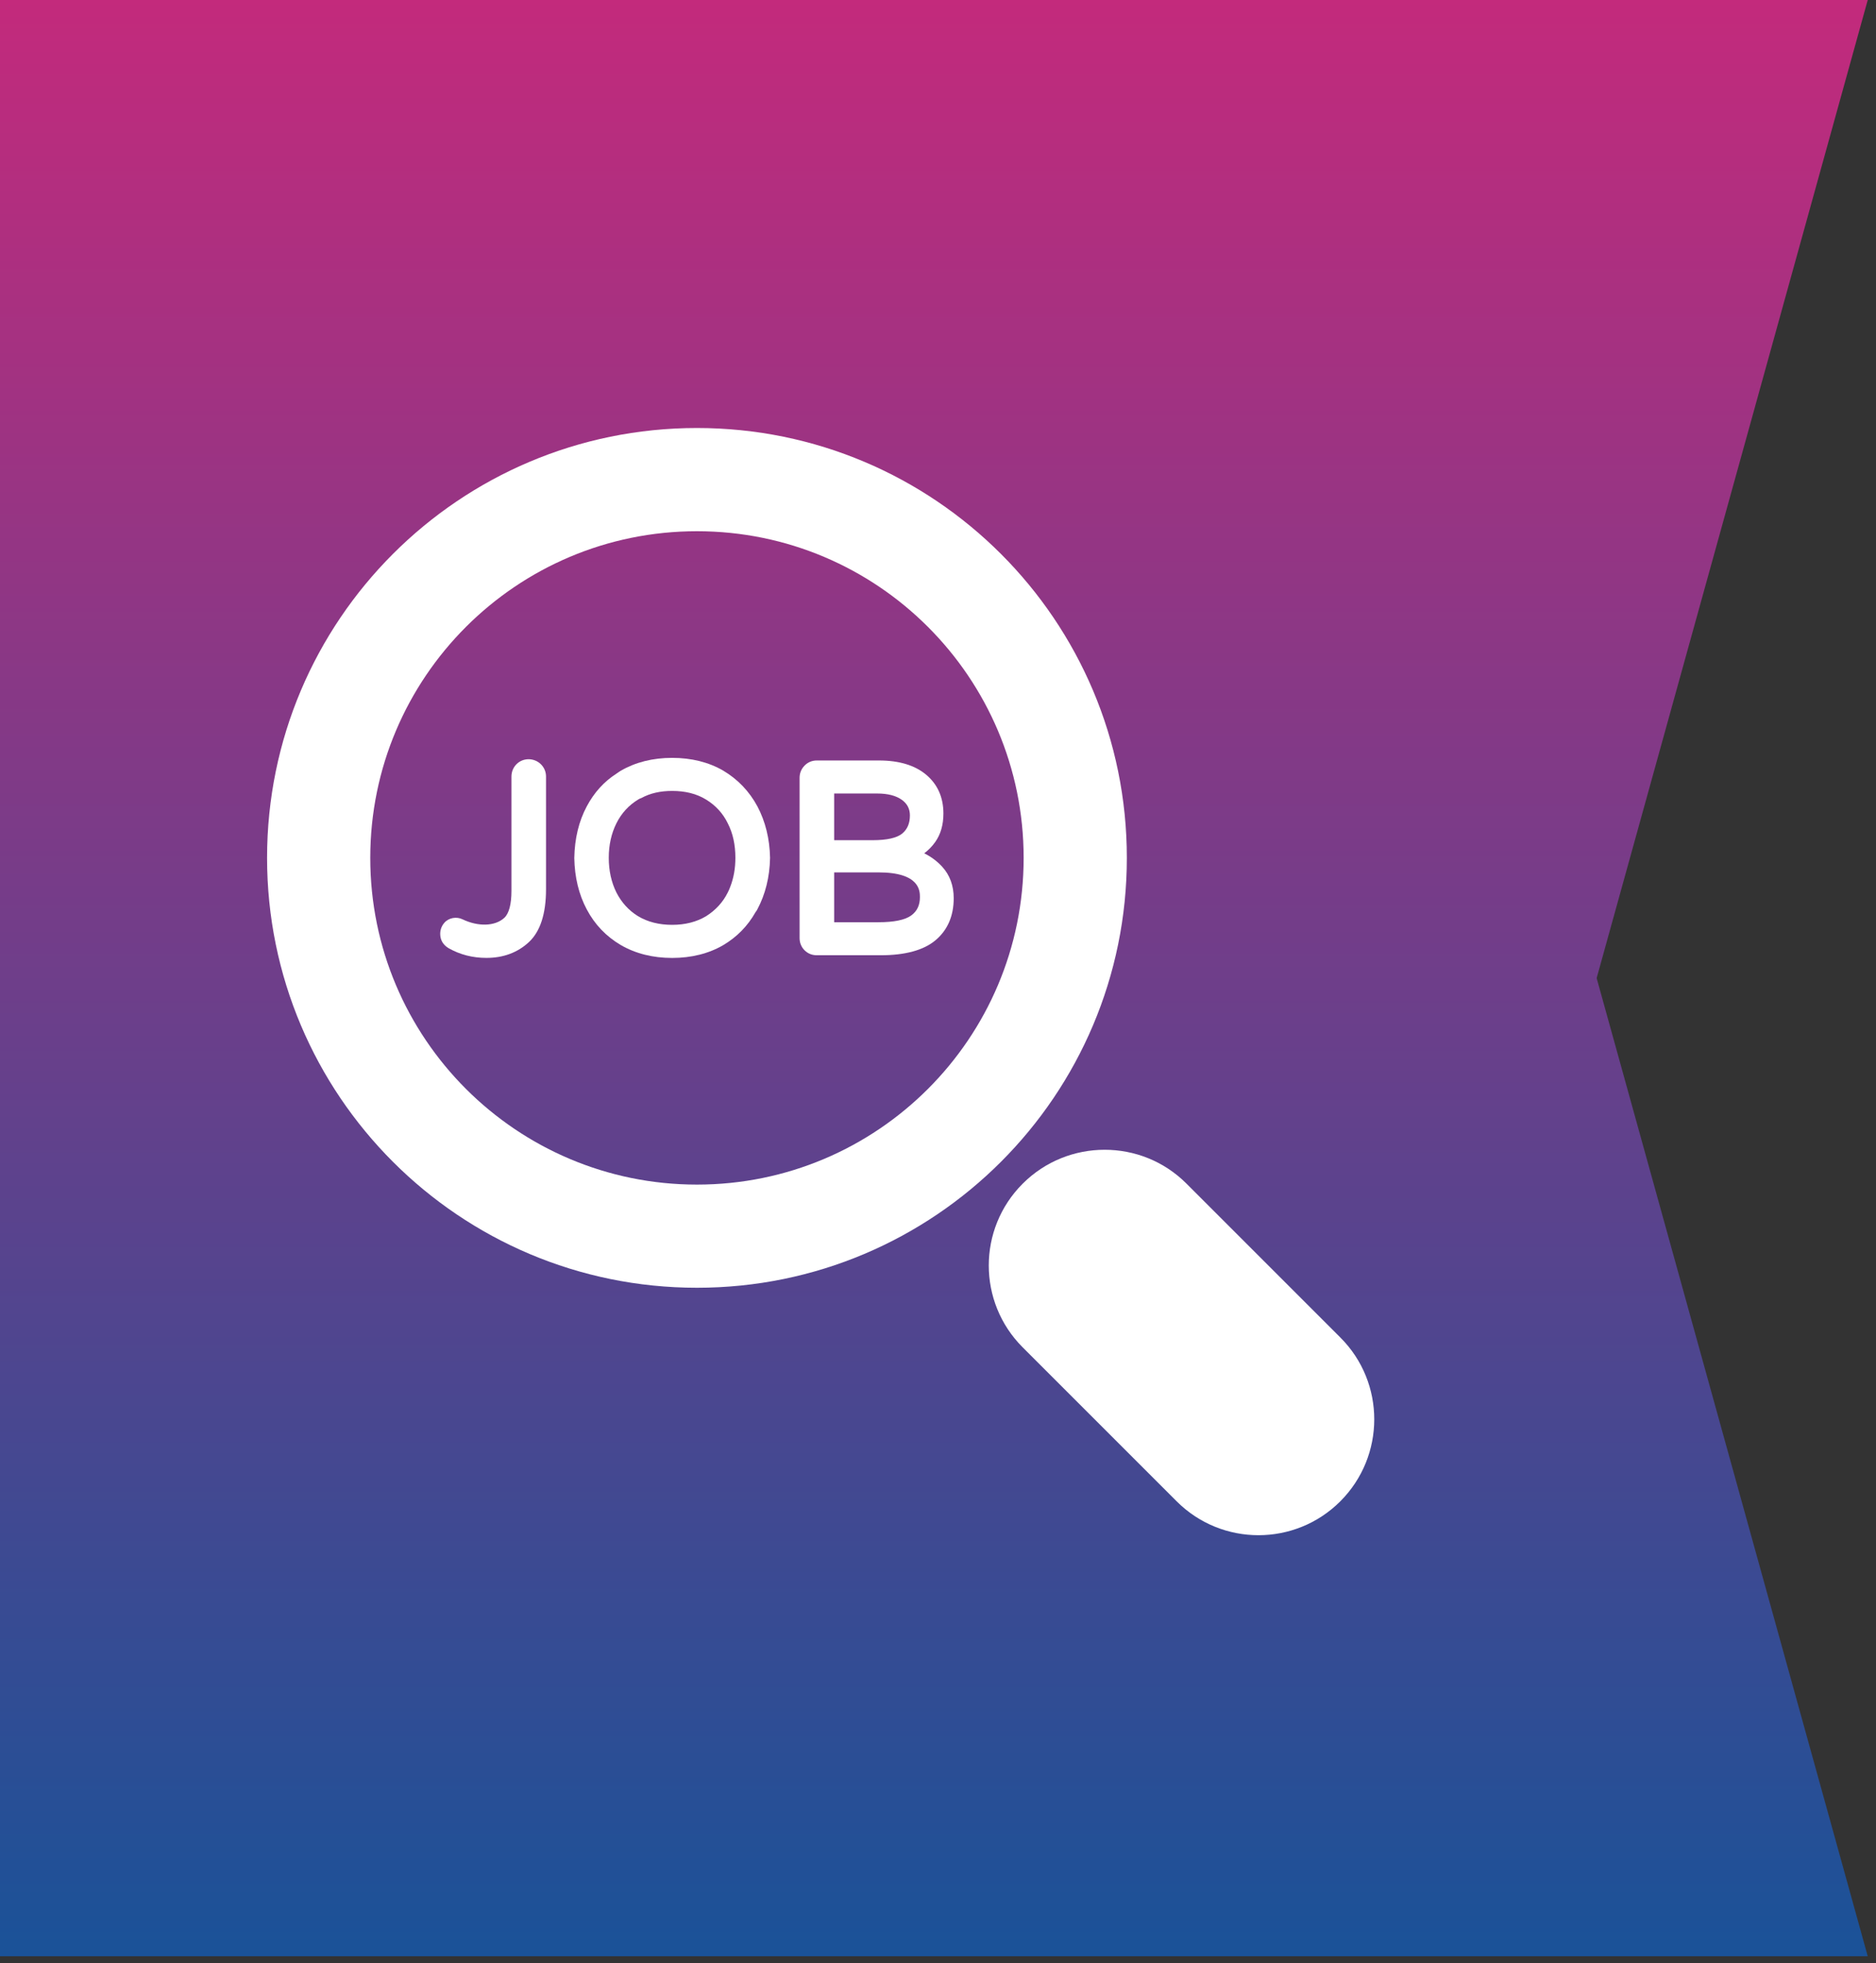 <svg width="86" height="90" viewBox="0 0 86 90" fill="none" xmlns="http://www.w3.org/2000/svg">
<rect x="0" y="0" width="86" height="90" fill="#333333" stroke="none"/>
<path fill-rule="evenodd" clip-rule="evenodd" d="M-3.05176e-05 0V89.681H85.621L73.194 44.84L85.621 0H-3.05176e-05Z" fill="url(#paint0_linear_126_248)"/>
<path d="M54.389 54.259L61.447 61.318C63.52 63.39 63.514 66.753 61.442 68.826C59.37 70.897 56.012 70.897 53.94 68.825L46.882 61.767C44.81 59.695 44.809 56.337 46.881 54.265C47.92 53.226 49.279 52.71 50.638 52.709C51.997 52.709 53.35 53.221 54.389 54.259Z" fill="white"/>
<path fill-rule="evenodd" clip-rule="evenodd" d="M51.657 39.328C51.657 50.212 42.834 59.035 31.95 59.035C21.066 59.035 12.243 50.212 12.243 39.328C12.243 28.444 21.066 19.621 31.95 19.621C42.834 19.621 51.657 28.444 51.657 39.328ZM46.926 39.329C46.926 47.6 40.221 54.306 31.95 54.306C23.679 54.306 16.974 47.6 16.974 39.329C16.974 31.058 23.679 24.353 31.95 24.353C40.221 24.353 46.926 31.058 46.926 39.329Z" fill="white"/>
<path d="M23.67 35.041C23.523 35.193 23.446 35.387 23.446 35.602V40.84C23.446 41.451 23.333 41.879 23.118 42.077C22.687 42.475 21.907 42.482 21.207 42.146C20.931 42.01 20.569 42.067 20.363 42.311C20.241 42.457 20.18 42.625 20.18 42.812C20.18 43.092 20.313 43.319 20.565 43.468C20.566 43.468 20.567 43.469 20.569 43.47C21.087 43.764 21.668 43.913 22.297 43.913C23.075 43.913 23.731 43.669 24.247 43.188C24.767 42.703 25.031 41.889 25.031 40.767V35.602C25.031 35.385 24.95 35.19 24.797 35.037C24.485 34.727 23.969 34.729 23.67 35.041Z" fill="white"/>
<path d="M34.721 36.966C34.348 36.275 33.824 35.727 33.157 35.33C32.49 34.941 31.695 34.743 30.814 34.743C29.925 34.743 29.138 34.941 28.463 35.33C28.4 35.37 28.336 35.41 28.273 35.457C27.685 35.831 27.233 36.339 26.899 36.966C26.534 37.649 26.343 38.443 26.327 39.333C26.343 40.214 26.534 41.008 26.899 41.691C27.264 42.382 27.788 42.93 28.463 43.327C29.138 43.716 29.925 43.915 30.814 43.915C31.695 43.915 32.49 43.716 33.157 43.327C33.784 42.954 34.276 42.453 34.634 41.818C34.673 41.77 34.697 41.731 34.721 41.683C35.086 41 35.285 40.206 35.301 39.325C35.285 38.451 35.086 37.657 34.721 36.966ZM33.363 40.913C33.141 41.365 32.799 41.731 32.37 42.001C31.934 42.263 31.41 42.398 30.814 42.398C30.21 42.398 29.686 42.263 29.25 42.001C28.821 41.739 28.487 41.365 28.257 40.913C28.027 40.452 27.907 39.912 27.907 39.325C27.907 38.737 28.027 38.205 28.257 37.744C28.487 37.284 28.821 36.918 29.25 36.656C29.297 36.625 29.345 36.601 29.401 36.585C29.805 36.363 30.274 36.259 30.814 36.259C31.41 36.259 31.934 36.386 32.37 36.656C32.799 36.918 33.141 37.284 33.363 37.744C33.601 38.205 33.712 38.737 33.712 39.325C33.712 39.809 33.633 40.254 33.474 40.659C33.443 40.746 33.403 40.834 33.363 40.913Z" fill="white"/>
<path d="M43.191 39.732C42.961 39.482 42.686 39.276 42.369 39.118C42.56 38.976 42.727 38.804 42.871 38.603C43.121 38.252 43.248 37.812 43.248 37.295C43.248 36.554 42.981 35.954 42.454 35.513C41.94 35.082 41.214 34.863 40.297 34.863H37.442C37.224 34.863 37.029 34.945 36.88 35.101C36.73 35.256 36.655 35.445 36.655 35.662V43.005C36.655 43.222 36.734 43.415 36.883 43.564C37.032 43.713 37.225 43.792 37.442 43.792H40.369C41.495 43.792 42.341 43.561 42.884 43.106C43.439 42.64 43.72 41.991 43.72 41.178C43.72 40.602 43.542 40.115 43.191 39.732ZM41.363 38.21C41.119 38.413 40.662 38.517 40.006 38.517H38.24V36.377H40.212C40.698 36.377 41.078 36.475 41.345 36.669C41.592 36.848 41.712 37.081 41.712 37.38C41.712 37.743 41.597 38.014 41.363 38.21ZM42.171 41.13C42.171 41.495 42.043 41.768 41.779 41.963C41.497 42.173 40.986 42.279 40.26 42.279H38.24V39.993H40.273C42.171 39.993 42.171 40.849 42.171 41.13Z" fill="white"/>
<defs>
<linearGradient id="paint0_linear_126_248" x1="17.38" y1="0" x2="17.38" y2="89.681" gradientUnits="userSpaceOnUse">
<stop stop-color="#C32A7C"/>
<stop offset="1" stop-color="#1A5298"/>
</linearGradient>
</defs>
</svg>
